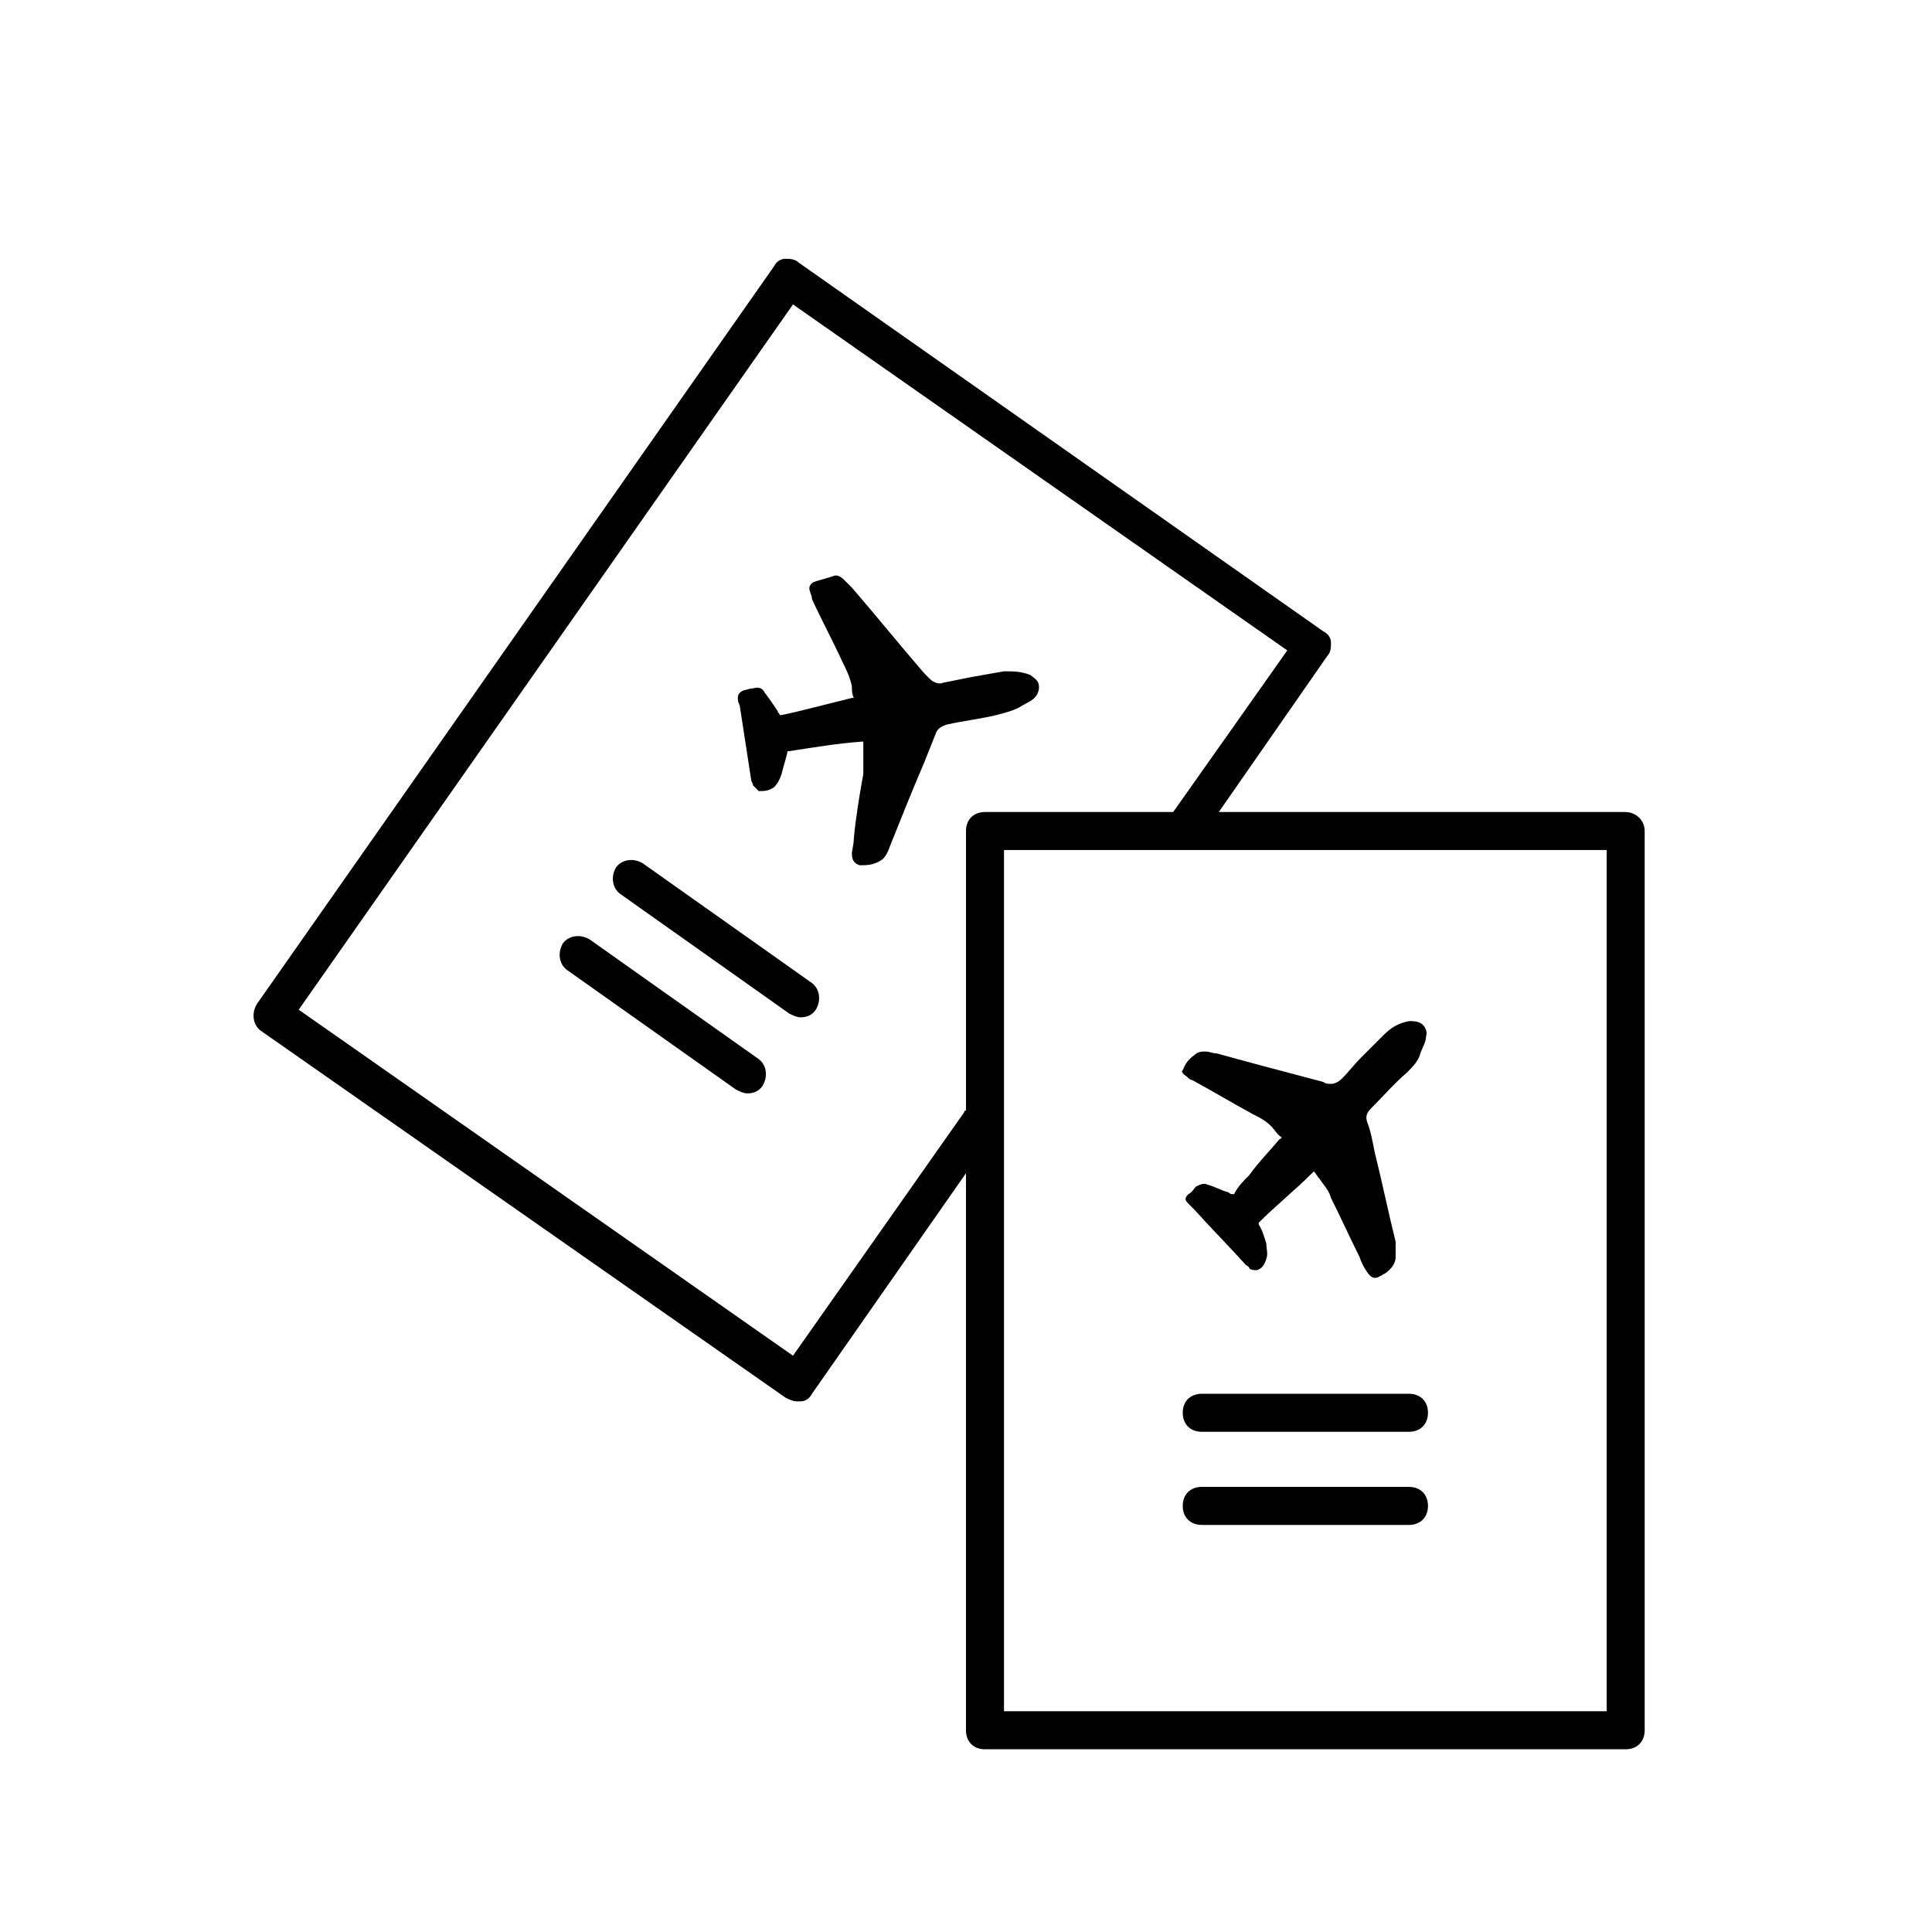 <?xml version="1.0" encoding="UTF-8"?>
<!-- The Best Svg Icon site in the world: iconSvg.co, Visit us! https://iconsvg.co -->
<svg fill="#000000" width="800px" height="800px" version="1.1" viewBox="144 144 512 512" xmlns="http://www.w3.org/2000/svg">
 <g>
  <path d="m458.44 429.22c0.504 0.504 1.008 1.008 1.512 1.008 5.543 3.023 10.578 6.047 16.121 9.07 2.016 1.008 4.031 2.016 5.543 4.031 0.504 0.504 1.008 1.512 2.016 2.016 0 0 0 0.504-0.504 0.504-2.519 3.023-5.543 6.047-8.062 9.574-1.512 1.512-3.023 3.023-4.031 5.039h-0.504c-0.504 0-1.008-0.504-1.008-0.504-2.016-0.504-3.527-1.512-5.543-2.016-1.008-0.504-2.016 0-3.023 0.504-0.504 0.504-1.008 1.512-2.016 2.016-1.008 1.008-1.008 1.512 0 2.519 0.504 0.504 1.008 1.008 1.512 1.512 4.535 5.039 9.07 9.574 13.602 14.609 0.504 0.504 1.008 0.504 1.008 1.008 0.504 0.504 1.512 0.504 2.016 0.504 1.512-0.504 2.016-1.512 2.519-3.023 0.504-1.512 0-2.519 0-4.031-0.504-1.512-1.008-3.527-2.016-5.039v-0.504c4.535-4.535 9.574-8.566 14.105-13.098l0.504-0.504c0.504 0.504 1.008 1.512 1.512 2.016 1.008 1.512 2.519 3.023 3.023 5.039 2.519 5.039 5.039 10.578 7.559 15.617 0.504 1.512 1.008 2.519 2.016 4.031 1.008 1.512 2.016 2.016 3.527 1.008 0.504 0 0.504-0.504 1.008-0.504 1.512-1.008 3.023-2.519 3.023-4.535v-4.031c-2.016-8.062-3.527-15.617-5.543-23.68-0.504-2.519-1.008-5.543-2.016-8.062-0.504-1.512 0-2.519 1.008-3.527 3.023-3.023 6.047-6.551 9.574-9.574 1.512-1.512 3.023-3.023 3.527-5.039 0.504-1.512 1.512-3.023 1.512-4.535 0.504-1.512-0.504-3.023-1.512-3.527-1.008-0.504-2.016-0.504-3.023-0.504-2.519 0.504-4.535 1.512-6.551 3.527l-6.047 6.047c-2.016 2.016-3.527 4.031-5.039 5.543-1.008 1.008-2.016 1.512-3.023 1.512-0.504 0-1.512 0-2.016-0.504-9.574-2.519-19.145-5.039-28.215-7.559-1.008 0-2.016-0.504-3.023-0.504-1.008 0-2.016 0-3.023 1.008-1.512 1.008-2.519 2.519-3.023 4.031-0.496 0 0.008 1.008 1.016 1.512z"/>
  <path d="m574.82 359.19h-107.82l28.719-41.312c1.008-1.008 1.008-2.519 1.008-3.527 0-1.512-1.008-2.519-2.016-3.023l-139.05-97.738c-1.008-1.008-2.519-1.008-3.527-1.008-1.512 0-2.519 1.008-3.023 2.016l-137.04 195.48c-1.512 2.519-1.008 5.543 1.008 7.055l139.05 97.234c1.008 0.504 2.016 1.008 3.023 1.008h1.008c1.512 0 2.519-1.008 3.023-2.016l40.809-58.441v147.62c0 3.023 2.016 5.039 5.039 5.039h169.79c3.023 0 5.039-2.016 5.039-5.039l-0.004-238.3c0-3.019-2.519-5.035-5.039-5.035zm-174.82 5.035v74.059c-0.504 0-0.504 0.504-0.504 0.504l-45.344 64.488-130.99-91.691 130.99-186.91 130.99 91.691-30.23 42.824-49.879 0.004c-3.019 0-5.035 2.016-5.035 5.035zm169.78 233.27h-159.71v-228.23h159.71z"/>
  <path d="m517.39 513.36h-54.914c-3.023 0-5.039 2.016-5.039 5.039 0 3.023 2.016 5.039 5.039 5.039h54.914c3.023 0 5.039-2.016 5.039-5.039 0-3.023-2.016-5.039-5.039-5.039z"/>
  <path d="m517.39 538.04h-54.914c-3.023 0-5.039 2.016-5.039 5.039 0 3.023 2.016 5.039 5.039 5.039h54.914c3.023 0 5.039-2.016 5.039-5.039 0-3.023-2.016-5.039-5.039-5.039z"/>
  <path d="m417.13 322.91c-2.519-1.008-4.535-1.008-7.055-1.008-3.023 0.504-5.543 1.008-8.566 1.512-2.519 0.504-5.039 1.008-7.559 1.512-1.008 0.504-2.519 0-3.527-1.008l-1.512-1.512c-6.551-7.559-12.594-15.113-19.145-22.672l-2.016-2.016c-1.008-1.008-2.016-1.512-3.023-1.008-1.512 0.504-3.527 1.008-5.039 1.512-1.008 0.504-1.512 1.512-1.008 2.519 0 0.504 0.504 1.008 0.504 2.016 2.519 5.543 5.543 11.082 8.062 16.625 1.008 2.016 2.016 4.031 2.519 6.551 0 1.008 0 2.016 0.504 3.023h-0.504c-4.031 1.008-8.062 2.016-12.09 3.023-2.016 0.504-4.031 1.008-6.551 1.512h-0.504c0-0.504-0.504-0.504-0.504-1.008-1.008-1.512-2.016-3.023-3.527-5.039-0.504-1.008-1.512-1.512-3.023-1.008-1.008 0-2.016 0.504-2.519 0.504-1.008 0.504-1.512 1.008-1.512 2.016 0 0.504 0 1.008 0.504 2.016 1.008 6.551 2.016 13.098 3.023 19.648 0 0.504 0.504 1.008 0.504 1.512 0.504 0.504 1.008 1.008 1.512 1.512 1.512 0 2.519 0 4.031-1.008 1.008-1.008 1.512-2.016 2.016-3.527 0.504-2.016 1.008-3.527 1.512-5.543 0-0.504 0-0.504 0.504-0.504 6.551-1.008 12.594-2.016 19.145-2.519h0.504v2.519 6.047c-1.008 5.543-2.016 11.586-2.519 17.129 0 1.512-0.504 3.023-0.504 4.031 0 1.512 0.504 2.519 2.016 3.023h1.008c2.016 0 3.527-0.504 5.039-1.512 1.008-1.008 1.512-2.016 2.016-3.527 3.023-7.559 6.047-15.113 9.07-22.168 1.008-2.519 2.016-5.039 3.023-7.559 0.504-1.512 1.512-2.016 3.023-2.519 4.535-1.008 9.07-1.512 13.098-2.519 2.016-0.504 4.031-1.008 6.047-2.016 1.512-1.008 3.023-1.512 4.031-2.519 1.008-1.008 1.512-2.519 1.008-4.031-0.504-1.004-1.512-1.508-2.016-2.012z"/>
  <path d="m314.35 372.79c-2.519-1.512-5.543-1.008-7.055 1.008-1.512 2.519-1.008 5.543 1.008 7.055l44.84 31.738c1.008 0.504 2.016 1.008 3.023 1.008 1.512 0 3.023-0.504 4.031-2.016 1.512-2.519 1.008-5.543-1.008-7.055z"/>
  <path d="m300.25 392.95c-2.519-1.512-5.543-1.008-7.055 1.008-1.512 2.519-1.008 5.543 1.008 7.055l44.84 31.738c1.008 0.504 2.016 1.008 3.023 1.008 1.512 0 3.023-0.504 4.031-2.016 1.512-2.519 1.008-5.543-1.008-7.055z"/>
 </g>
</svg>